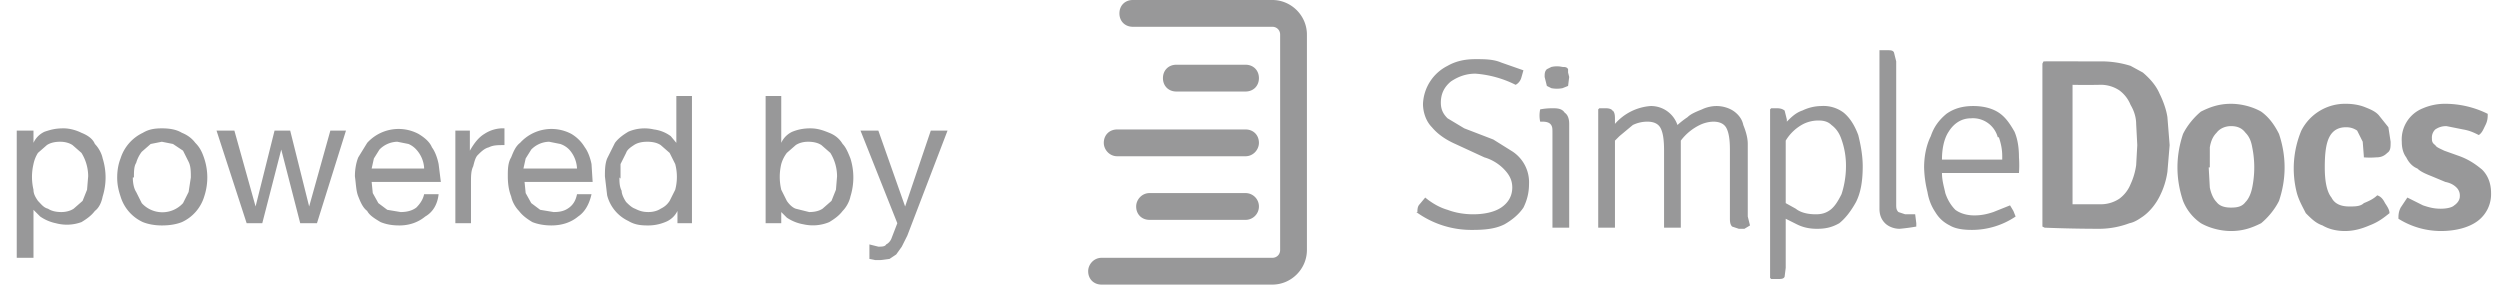 <svg xmlns="http://www.w3.org/2000/svg" width="224" height="27" fill="none"><path fill="#989899" d="M1.5 11.7H3v1.1a2 2 0 0 1 1-1c.6-.2 1-.3 1.7-.3.6 0 1.2.2 1.6.4.5.2 1 .5 1.2 1 .3.3.6.8.7 1.3a5.7 5.7 0 0 1 0 3.4c-.1.5-.3 1-.7 1.3-.3.4-.7.7-1.2 1A3.8 3.8 0 0 1 5 20a3.8 3.8 0 0 1-1.4-.6l-.6-.6v4.3H1.5V11.7Zm6.4 4a4 4 0 0 0-.6-2l-.8-.7c-.3-.2-.7-.3-1.1-.3-.5 0-.9.1-1.2.3l-.8.7a3 3 0 0 0-.4 1A5 5 0 0 0 3 17c0 .4.2.7.4 1 .3.3.5.6.9.7.3.2.7.3 1.2.3.4 0 .8-.1 1.1-.3l.8-.7.4-1 .1-1.2Zm4 .2c0 .5.1 1 .3 1.3l.5 1a2.5 2.5 0 0 0 3.7 0l.5-1 .2-1.3c0-.5 0-1-.2-1.4l-.5-1-.9-.6-1-.2-1 .2-.8.7a3 3 0 0 0-.5 1c-.2.3-.2.8-.2 1.3Zm-1.4 0c0-.6.1-1.2.3-1.7a3.8 3.8 0 0 1 2-2.3c.5-.3 1-.4 1.7-.4s1.3.1 1.8.4c.5.2.9.5 1.2.9.4.4.6.8.8 1.4a5.4 5.4 0 0 1 0 3.4 3.7 3.7 0 0 1-2 2.3c-.5.2-1.1.3-1.8.3-.6 0-1.2-.1-1.7-.3a3.7 3.7 0 0 1-2-2.3c-.2-.6-.3-1.1-.3-1.7ZM28.4 20h-1.5l-1.7-6.6-1.7 6.6h-1.4l-2.7-8.3H21l1.9 6.8 1.7-6.8H26l1.7 6.8 1.9-6.8H31L28.4 20Zm9.6-5a2.7 2.7 0 0 0-.7-1.6 2 2 0 0 0-.7-.5l-1-.2a2.3 2.3 0 0 0-1.6.7l-.5.8-.2.9H38Zm1.3 2.4c-.1.9-.5 1.6-1.2 2-.6.5-1.4.8-2.3.8-.7 0-1.2-.1-1.7-.3-.5-.3-1-.6-1.2-1-.4-.3-.6-.8-.8-1.3-.2-.5-.2-1.1-.3-1.8 0-.6.1-1.2.3-1.7l.8-1.3a3.8 3.8 0 0 1 4.6-.8c.5.3 1 .7 1.2 1.2.3.4.5 1 .6 1.5l.2 1.6h-6.2l.1 1 .5.9.8.6 1.2.2c.5 0 1-.1 1.4-.4.3-.3.6-.7.7-1.2h1.3Zm1.5-5.7h1.3v1.8c.4-.7.8-1.2 1.3-1.5a3 3 0 0 1 1.8-.5V13c-.6 0-1 0-1.4.2-.4.1-.7.4-1 .7-.2.2-.3.6-.4 1-.2.4-.2.9-.2 1.4V20h-1.4v-8.3Zm10.9 3.4a2.7 2.7 0 0 0-.7-1.7 2 2 0 0 0-.8-.5l-1-.2a2.3 2.3 0 0 0-1.6.7l-.5.8-.2.9h4.8Zm1.3 2.3c-.2.9-.6 1.6-1.2 2-.6.5-1.4.8-2.4.8-.6 0-1.2-.1-1.7-.3-.5-.3-.9-.6-1.2-1-.3-.3-.6-.8-.7-1.3-.2-.5-.3-1.1-.3-1.8 0-.6 0-1.2.3-1.7.2-.5.4-1 .8-1.3a3.8 3.8 0 0 1 4.6-.8c.5.3.9.7 1.2 1.2.3.4.5 1 .6 1.5l.1 1.6H47l.1 1 .5.9.8.6 1.2.2c.6 0 1-.1 1.4-.4.4-.3.6-.7.7-1.2H53Zm2.5-1.5c0 .4 0 .8.2 1.2 0 .3.2.7.4 1 .2.2.5.5.8.6.4.2.7.3 1.2.3.4 0 .8-.1 1.1-.3.4-.2.6-.4.8-.7l.5-1a4.5 4.5 0 0 0 0-2.3l-.5-1-.8-.7c-.3-.2-.7-.3-1.2-.3s-.9.1-1.2.3c-.3.2-.6.4-.7.7l-.5 1V16ZM62 20h-1.3v-1.1a2 2 0 0 1-1.1 1 4 4 0 0 1-1.6.3c-.7 0-1.2-.1-1.7-.4a3.5 3.5 0 0 1-1.9-2.3l-.2-1.7c0-.5 0-1.1.2-1.6l.7-1.4c.3-.4.7-.7 1.2-1a3.7 3.7 0 0 1 2.3-.2 3.2 3.2 0 0 1 1.5.6l.5.6V8.6H62V20Zm6.6-11.4H70v4.2a2 2 0 0 1 1-1c.5-.2 1-.3 1.6-.3.7 0 1.2.2 1.7.4s.9.5 1.2 1c.3.3.5.8.7 1.3a5.7 5.7 0 0 1 0 3.4c-.1.5-.4 1-.7 1.3-.3.4-.7.7-1.2 1a3.8 3.8 0 0 1-2.3.2 3.8 3.8 0 0 1-1.5-.6L70 19V20h-1.4V8.6Zm6.4 7.2a4 4 0 0 0-.6-2.1l-.8-.7c-.3-.2-.7-.3-1.2-.3-.4 0-.8.1-1.1.3l-.8.7a3 3 0 0 0-.5 1 5 5 0 0 0 0 2.3l.5 1c.2.3.5.6.8.7l1.2.3c.5 0 .9-.1 1.2-.3l.8-.7.4-1 .1-1.2Zm6.3 5.3-.5 1-.5.7-.6.4-.8.1h-.5l-.5-.1v-1.3l.4.1.4.1c.3 0 .6 0 .7-.2.2-.1.4-.3.5-.6l.5-1.3-3.3-8.3h1.6l2.4 6.8 2.3-6.8h1.5l-3.6 9.4ZM127 19c0-.2 0-.5.2-.7l.5-.6c.6.5 1.3.9 2 1.1.8.3 1.6.4 2.3.4 1 0 1.9-.2 2.5-.6.6-.4 1-1 1-1.8 0-.7-.3-1.2-.8-1.7-.4-.4-1-.8-1.7-1l-2.6-1.2c-.9-.4-1.6-.9-2.1-1.5-.5-.5-.8-1.3-.8-2.1a4 4 0 0 1 2.2-3.4c.7-.4 1.5-.6 2.5-.6.8 0 1.6 0 2.3.3l2 .7-.2.7c-.1.3-.3.5-.5.6a9.6 9.6 0 0 0-3.6-1c-.9 0-1.6.3-2.2.7-.6.5-.9 1.1-.9 1.9 0 .6.2 1 .6 1.4l1.5.9 2.6 1 1.6 1a3.3 3.3 0 0 1 1.6 3c0 .8-.2 1.5-.5 2.1-.4.6-1 1.1-1.7 1.5-.8.4-1.7.5-2.9.5a8.4 8.4 0 0 1-5-1.6ZM140.6 20.4h-1.5v-8.5c0-.4 0-.6-.2-.8-.1-.1-.3-.2-.7-.2h-.2a2.6 2.6 0 0 1 0-1.1 5.8 5.8 0 0 1 1-.1h.2c.5 0 .8.1 1 .4.3.2.4.6.4 1v9.3Zm-2.2-13.5c0-.3 0-.5.2-.7l.4-.2a2.2 2.2 0 0 1 1 0c.2 0 .4 0 .5.2v.3l.1.4-.1.8-.5.2a2.6 2.6 0 0 1-1 0l-.4-.2-.2-.8ZM171.6 19.2l.1.8V20.3a16.9 16.9 0 0 1-1.5.2c-.5 0-1-.2-1.3-.5-.3-.3-.5-.7-.5-1.3V4.5h.7c.3 0 .5 0 .6.2l.2.8v12.8c0 .3 0 .5.2.7l.6.2h1ZM194.4 13l-.2 2.4a7 7 0 0 1-.7 2.2c-.3.6-.8 1.3-1.5 1.8-.3.2-.7.5-1.2.6a7.8 7.8 0 0 1-2.6.5 124.5 124.5 0 0 1-5-.1l-.2-.1V5.7l.1-.2a222.2 222.2 0 0 1 3.3 0h1.8a8.7 8.7 0 0 1 2.7.4l1.1.6c.7.6 1.2 1.2 1.5 1.9.3.6.6 1.4.7 2.1l.2 2.5Zm-2.9 0-.1-1.9c0-.6-.2-1.2-.5-1.7a3 3 0 0 0-1-1.3 3 3 0 0 0-1.8-.5 61.5 61.5 0 0 1-2.4 0v10.7H188.1a3 3 0 0 0 1.8-.5 3 3 0 0 0 1-1.3 6 6 0 0 0 .5-1.7l.1-1.8ZM204.7 15c0 1.1-.2 2.1-.5 3-.4.8-1 1.5-1.6 2-.8.4-1.6.7-2.7.7-1 0-2-.3-2.7-.7a4.4 4.4 0 0 1-1.6-2c-.3-.9-.5-1.9-.5-3s.2-2.1.5-3c.4-.8 1-1.5 1.6-2 .8-.4 1.6-.7 2.7-.7 1 0 2 .3 2.7.7.7.5 1.2 1.2 1.6 2 .3.9.5 1.9.5 3Zm-6.8 0 .1 1.8c.1.5.3 1 .6 1.3.3.4.8.5 1.3.5.6 0 1-.1 1.3-.5.3-.3.5-.8.6-1.3a9 9 0 0 0 0-3.6c-.1-.6-.3-1-.6-1.3-.3-.4-.7-.6-1.3-.6-.5 0-1 .2-1.3.6-.3.3-.5.7-.6 1.3L198 15ZM211.8 14l-.1-1.3-.5-1c-.3-.2-.6-.3-1-.3-.7 0-1.2.3-1.5.9-.3.6-.4 1.5-.4 2.7 0 1.3.2 2.2.6 2.7.3.6.9.8 1.6.8.5 0 1 0 1.3-.3.5-.2.9-.4 1.2-.7.3.1.5.3.7.7.2.3.4.6.4.9-.5.4-1 .8-1.8 1.1-.7.3-1.4.5-2.2.5-.8 0-1.5-.2-2-.5-.6-.2-1-.6-1.5-1.1-.3-.6-.6-1.1-.8-1.8a8.8 8.8 0 0 1 .4-5.6 4.4 4.4 0 0 1 4-2.4c.6 0 1.2.1 1.7.3.5.2 1 .4 1.3.8l.8 1 .2 1.3c0 .5 0 .8-.3 1-.3.3-.6.4-1 .4a7 7 0 0 1-1.1 0ZM214.9 19.6c0-.3 0-.6.2-1l.6-.9 1.4.7c.6.2 1 .3 1.6.3.5 0 1-.1 1.2-.3.3-.2.5-.5.5-.8a1 1 0 0 0-.3-.8c-.2-.2-.5-.4-1-.5l-1.2-.5c-.5-.2-1-.4-1.3-.7-.5-.2-.8-.6-1-1-.3-.4-.4-.9-.4-1.4a3 3 0 0 1 1.9-3 5 5 0 0 1 2-.4 8.6 8.6 0 0 1 3.8.9c0 .3 0 .6-.2 1s-.3.7-.6.9c-.4-.2-.8-.4-1.4-.5l-1.5-.3c-.4 0-.7.1-1 .3a1 1 0 0 0-.3.8c0 .2 0 .4.3.6.1.2.4.3.8.5l1.4.5c.8.3 1.4.7 2 1.2.5.5.8 1.2.8 2.1a3 3 0 0 1-1.2 2.5c-.8.6-2 .9-3.3.9a7.2 7.2 0 0 1-3.8-1.1Z"/><path fill="#989899" fill-rule="evenodd" d="M174 15.5c0 .7.2 1.3.3 1.8.2.6.5 1.1.9 1.5.4.3 1 .5 1.7.5.6 0 1.1-.1 1.7-.3l1.5-.6.3.5.2.5a7 7 0 0 1-3.9 1.2c-.8 0-1.5-.1-2-.4-.6-.3-1-.7-1.3-1.2-.4-.6-.6-1.2-.7-1.8a10 10 0 0 1-.3-2.2c0-1 .2-2 .6-2.8.3-.9.8-1.5 1.4-2 .7-.5 1.5-.7 2.4-.7.9 0 1.7.2 2.3.6.6.4 1 1 1.4 1.7.3.7.4 1.5.4 2.3a10.1 10.1 0 0 1 0 1.4H174Zm5.1-3.2c.2.6.3 1.1.3 1.7v.3H174c0-1 .2-1.9.6-2.5.5-.8 1.2-1.2 2-1.2a2.3 2.3 0 0 1 2.4 1.7Z" clip-rule="evenodd"/><path fill="#989899" d="M144.5 10c0-.2-.3-.3-.6-.3h-.6l-.1.1v10.6h1.5v-7.8l.4-.4 1.2-1a3 3 0 0 1 1.3-.3c.6 0 1 .2 1.2.6.2.4.3 1 .3 2v6.9h1.5v-7.8a4.7 4.7 0 0 1 1.7-1.4 3 3 0 0 1 1.2-.3c.6 0 1 .2 1.2.6.2.4.3 1 .3 1.9v6.1c0 .3 0 .6.2.8l.6.2h.5l.5-.3-.2-.8v-6.5c0-.6-.2-1.2-.4-1.7-.1-.5-.4-.9-.8-1.2-.4-.3-1-.5-1.6-.5-.4 0-.9.1-1.3.3-.5.2-1 .4-1.3.7a8 8 0 0 0-.9.7 2.5 2.5 0 0 0-2.4-1.7 4.7 4.7 0 0 0-3.2 1.6v-.4c0-.3 0-.6-.2-.8Z"/><path fill="#989899" fill-rule="evenodd" d="M160 10c-.2-.2-.4-.3-.8-.3h-.5l-.1.1v15.1l.1.1h.5c.4 0 .6 0 .7-.2l.1-.8v-4.4l1 .5c.6.3 1.2.4 1.8.4.7 0 1.3-.1 2-.5.5-.4 1-1 1.5-1.9.4-.8.6-1.8.6-3.2 0-1-.2-2-.4-2.8-.3-.8-.7-1.5-1.3-2a3 3 0 0 0-2-.6 4 4 0 0 0-1.7.4c-.6.2-1 .6-1.4 1v-.2l-.2-.8Zm0 2.6v5.6l.9.5c.5.4 1.2.5 1.8.5.5 0 .9-.1 1.3-.4.4-.3.7-.8 1-1.4.2-.6.4-1.5.4-2.5a7 7 0 0 0-.4-2.4c-.2-.6-.5-1-.9-1.3-.3-.3-.7-.4-1.1-.4a3 3 0 0 0-1.4.3 4 4 0 0 0-1.6 1.5ZM100.3 1.2c0-.7.5-1.2 1.2-1.2H114c1.7 0 3.1 1.4 3.1 3.1v19.3c0 1.7-1.4 3.1-3.1 3.1H98.7c-.7 0-1.2-.5-1.2-1.2 0-.6.5-1.2 1.2-1.2H114c.4 0 .7-.3.7-.7V3.1c0-.4-.3-.7-.7-.7h-12.5c-.7 0-1.2-.5-1.2-1.2Z" clip-rule="evenodd"/><path fill="#989899" fill-rule="evenodd" d="M104.2 7c0-.7.5-1.2 1.2-1.2h6.2c.7 0 1.2.5 1.2 1.2s-.5 1.2-1.2 1.2h-6.2c-.7 0-1.2-.5-1.2-1.2ZM98.9 12.8c0-.7.5-1.2 1.2-1.2h11.5c.7 0 1.2.5 1.2 1.2 0 .6-.5 1.2-1.2 1.2h-11.5c-.7 0-1.2-.6-1.2-1.2ZM101.8 18.5c0-.6.5-1.2 1.2-1.2h8.6a1.2 1.2 0 0 1 0 2.4H103c-.7 0-1.2-.5-1.2-1.2Z" clip-rule="evenodd"/></svg>
